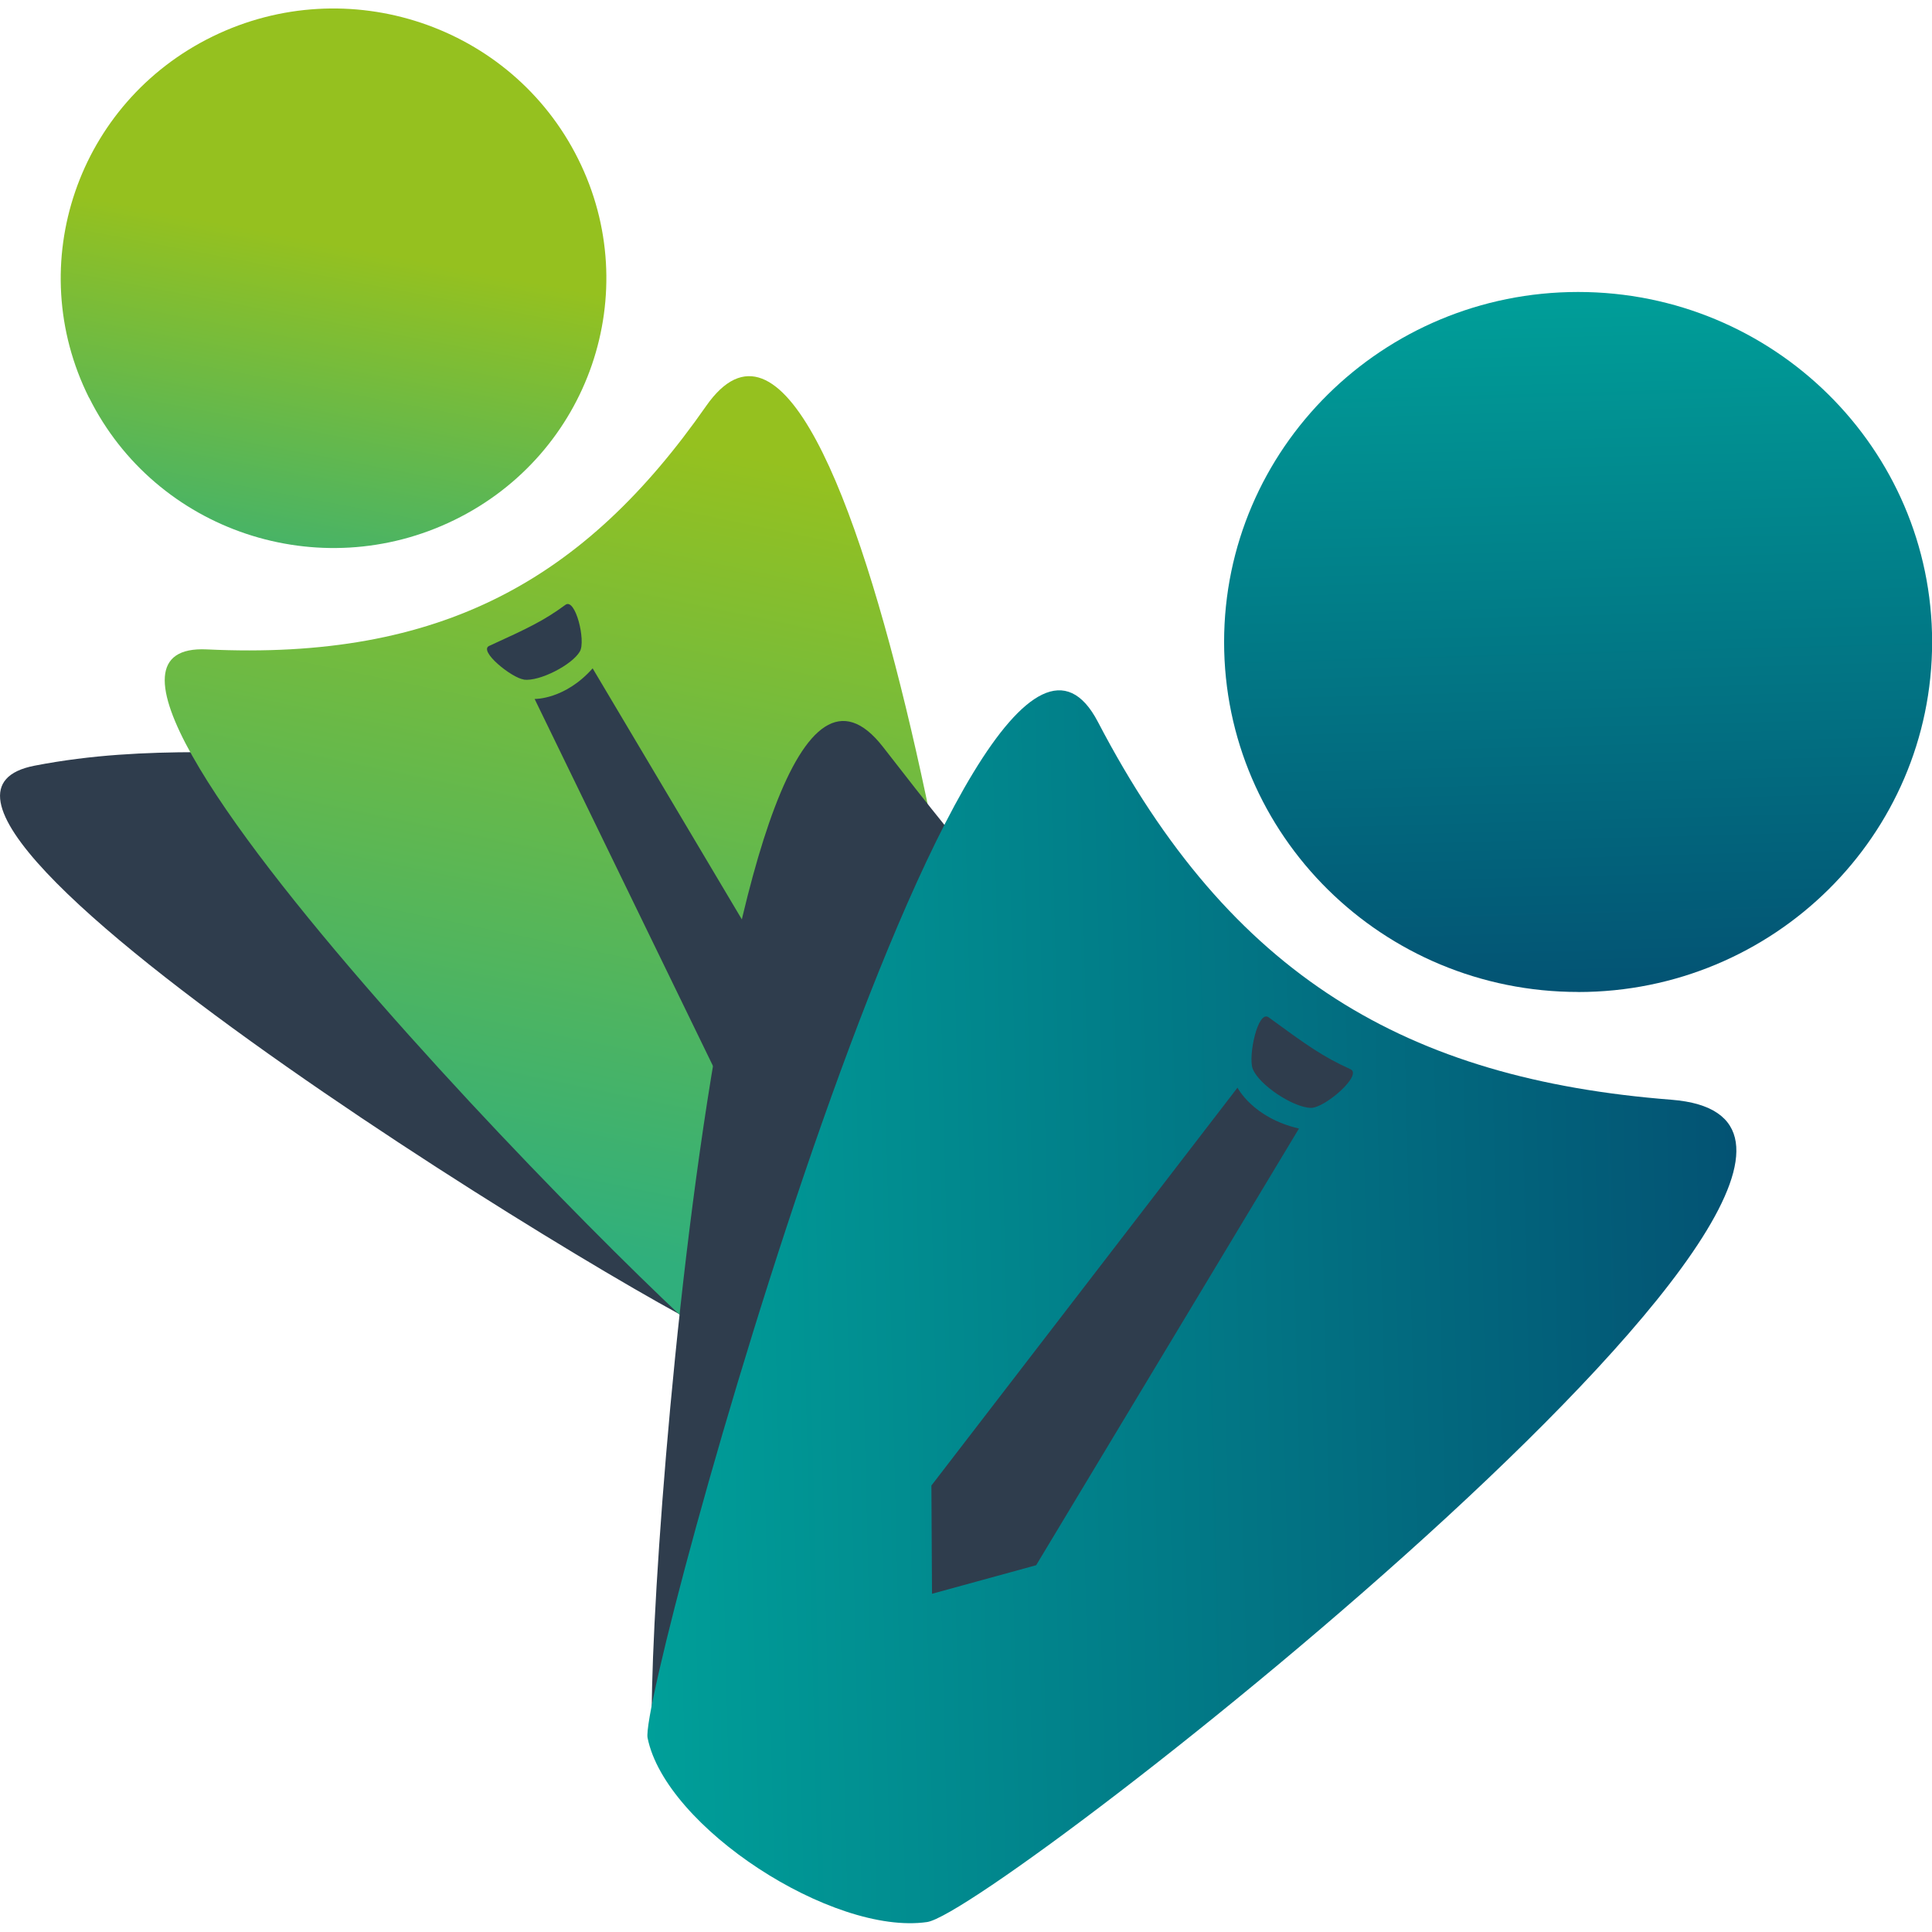 <svg xmlns="http://www.w3.org/2000/svg" width="32" height="32" fill="none"><g clip-path="url(#a)"><path fill="#2F3D4D" d="M8.643 10.297c1.542-4.04 7.017 8.105 6.89 9.016-.173 1.246-2.205 2.966-3.432 2.862-.632-.053-15.124-8.796-11.528-9.493 3.805-.739 6.816.889 8.07-2.383"/><path fill="url(#b)" d="M1.476 6.587c1.103 2.214 3.812 3.12 6.05 2.026 2.237-1.093 3.154-3.77 2.049-5.982C8.47.416 5.76-.488 3.524.603 1.286 1.695.369 4.374 1.474 6.587"/><path fill="url(#c)" d="M11.695 6.726c2.483-3.555 5.012 13.155 4.67 14.007-.47 1.168-2.863 2.357-4.033 1.965-.602-.2-12.573-12.116-8.907-11.942 3.88.186 6.26-1.15 8.27-4.03z"/><path fill="#2F3D4D" d="m12.108 18.271-3.253-6.694s.5.013.961-.507l3.82 6.427m-4.96-6.242c-.202-.027-.757-.475-.573-.557.634-.29.9-.414 1.262-.68.165-.122.341.594.24.771-.127.223-.669.502-.93.468"/><path fill="#2F3D4D" d="M23.919 18.05c5.369-.52-6.75 12.658-7.833 13.016-1.493.492-4.697-.669-5.253-2.069-.286-.722 1.04-20.176 3.795-16.622 2.909 3.756 4.94 6.097 9.29 5.675z"/><path fill="url(#d)" d="M27.683 18.215c5.397.426-11.19 13.456-12.327 13.62-1.563.226-4.333-1.57-4.63-3.05-.155-.763 5.381-20.818 7.46-16.826 2.2 4.218 5.123 5.913 9.496 6.256"/><path fill="#2F3D4D" d="m21.515 18.692-4.353 7.233-1.725.473-.01-1.793 5.07-6.59s.252.5 1.018.677zm-.767-.992c-.077-.207.085-.982.266-.849.629.46.894.65 1.353.858.21.093-.422.644-.654.641-.293-.005-.863-.381-.965-.65z"/><path fill="url(#e)" d="M26.139 16.431c3.238 0 5.863-2.595 5.863-5.797 0-3.202-2.625-5.798-5.864-5.798-3.238 0-5.863 2.596-5.863 5.798S22.9 16.43 26.14 16.43z"/></g><defs><linearGradient id="b" x1="6.302" x2="4.089" y1="-1.126" y2="10.495" gradientUnits="userSpaceOnUse"><stop offset=".441" stop-color="#95C11F"/><stop offset="1" stop-color="#30AF7C"/></linearGradient><linearGradient id="c" x1="10.739" x2="7.376" y1="3.886" y2="20.186" gradientUnits="userSpaceOnUse"><stop offset=".195" stop-color="#95C11F"/><stop offset="1" stop-color="#30AF7C"/></linearGradient><linearGradient id="d" x1="10.363" x2="36.941" y1="33.259" y2="32.604" gradientUnits="userSpaceOnUse"><stop stop-color="#00A19A"/><stop offset="1" stop-color="#043263"/></linearGradient><linearGradient id="e" x1="19.469" x2="19.94" y1="4.605" y2="21.688" gradientUnits="userSpaceOnUse"><stop stop-color="#00A19A"/><stop offset="1" stop-color="#043263"/></linearGradient><clipPath id="a"><path fill="#fff" d="M0 0h32.001v32H0z"/></clipPath></defs></svg>